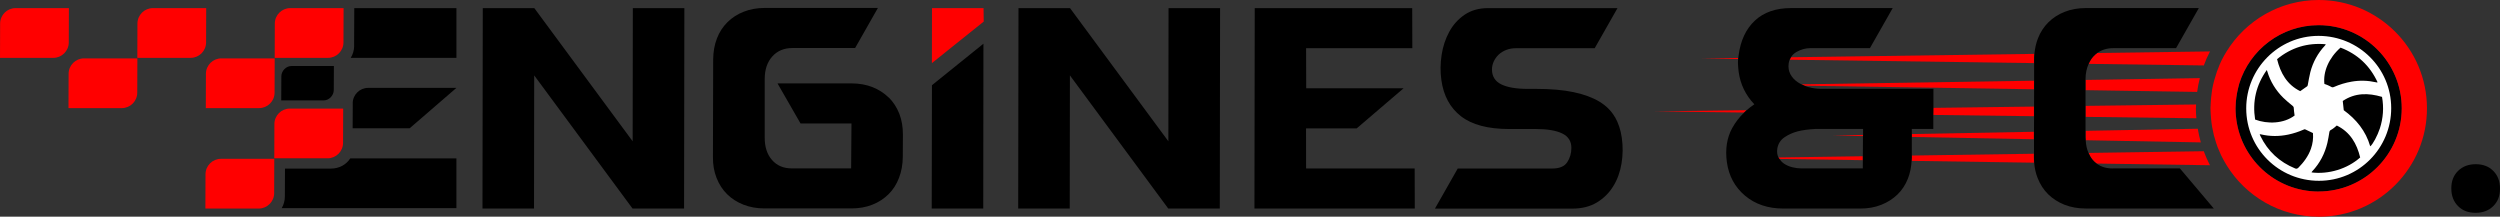 <?xml version="1.0" encoding="UTF-8"?>
<svg id="Layer_1" data-name="Layer 1" xmlns="http://www.w3.org/2000/svg" viewBox="0 0 427.84 37.08">
  <rect x="0" y="0" width="427.84" height="37.08" fill="#333333" stroke="none"/>
  <defs>
    <style>
      .cls-1, .cls-2, .cls-3, .cls-4 {
        stroke-width: 0px;
      }

      .cls-2 {
        fill: red;
      }

      .cls-3 {
        fill: none;
      }

      .cls-4 {
        fill: #fff;
      }
    </style>
  </defs>
  <path class="cls-1" d="m396.82,32.78c-7.44,0-13.53-5.7-14.17-12.97-.04-.42-.06-.83-.06-1.26,0-.09.01-.17.01-.25.02-1.13.18-2.22.44-3.27.06-.24.11-.48.18-.71,1.8-5.8,7.19-10,13.58-10.01,0,0,0,0,0,0,7.86,0,14.23,6.38,14.23,14.22,0,7.87-6.38,14.24-14.22,14.24Z"/>
  <g>
    <path class="cls-3" d="m305.32,28.02c.41.28.88.48,1.41.61.52.13,1.03.2,1.52.2h10.54v-1.42s-14.26-.21-14.26-.21c.21.32.46.6.8.82Z"/>
    <path class="cls-3" d="m327.15,23.44v3.18s20.91-.31,20.91-.31v-2.48c-7.37-.14-14.83-.28-20.91-.39Z"/>
    <path class="cls-3" d="m356.89,13.67l19.58-.31c.19-.74.41-1.46.68-2.16l-19.72-.27c-.34.75-.53,1.61-.54,2.61v.13Z"/>
    <path class="cls-3" d="m356.93,23.99c.04.82.2,1.54.48,2.18l19.74-.29c-.19-.5-.36-1-.51-1.52-4.07-.08-11.42-.21-19.7-.37Z"/>
    <path class="cls-3" d="m313.67,23.19l5.15-.1v-1.03s-8.03,0-8.03,0c-1.3.07-2.35.21-3.15.42-.8.21-1.55.55-2.24,1-.69.46-1.1,1.11-1.25,1.96-.08.58-.01,1.08.2,1.5l14.44-.21.02-3.45c-3.21-.06-5.15-.1-5.15-.1Z"/>
    <path class="cls-3" d="m348.09,15.28l-39.28-.61c.22.09.44.18.67.25.7.2,1.41.29,2.12.29h19.26v3.25s17.22-.22,17.22-.22v-2.96Z"/>
    <path class="cls-3" d="m348.1,10.8l-41.83-.58c-.08.2-.13.4-.17.63-.1.69,0,1.3.28,1.84s.7,1,1.24,1.37c.2.14.43.26.65.37l39.82-.62v-3.01Z"/>
    <path class="cls-3" d="m356.9,18.12l18.94-.24c.02-.73.08-1.45.18-2.17l-19.12-.3v2.71Z"/>
    <path class="cls-3" d="m356.9,22.38l19.21-.36c-.1-.59-.18-1.18-.23-1.78l-18.99-.24v2.38Z"/>
    <polygon class="cls-3" points="348.08 19.89 330.84 19.67 330.83 22.07 327.15 22.07 327.15 22.94 348.07 22.55 348.08 19.89"/>
    <g>
      <path class="cls-2" d="m11.79,1.39H2.66C1.21,1.39.03,2.57.02,4.02L0,9.9h9.13c1.45,0,2.63-1.18,2.64-2.63l.02-5.88Z"/>
      <path class="cls-2" d="m35.29,1.39h-9.13c-1.45,0-2.63,1.18-2.64,2.63l-.02,5.88h9.13c1.45,0,2.63-1.18,2.64-2.63l.02-5.88Z"/>
      <path class="cls-2" d="m47.03,4.02l-.02,5.88h9.13c1.45,0,2.63-1.18,2.64-2.63l.02-5.88h-9.13c-1.45,0-2.63,1.18-2.64,2.63Z"/>
      <path class="cls-2" d="m11.74,12.62l-.02,5.88h9.13c1.45,0,2.63-1.18,2.64-2.63l.02-5.88h-9.13c-1.45,0-2.63,1.18-2.64,2.63Z"/>
      <path class="cls-2" d="m35.22,18.5h9.13c1.45,0,2.63-1.18,2.64-2.63l.02-5.88h-9.13c-1.45,0-2.63,1.18-2.64,2.63l-.02,5.88Z"/>
      <path class="cls-2" d="m46.96,21.21l-.02,5.88h9.13c1.45,0,2.63-1.18,2.64-2.63l.02-5.88h-9.13c-1.45,0-2.63,1.18-2.64,2.63Z"/>
      <path class="cls-2" d="m35.17,29.81l-.02,5.88h9.13c1.45,0,2.63-1.18,2.64-2.63l.02-5.88h-9.13c-1.45,0-2.63,1.18-2.64,2.63Z"/>
      <polygon class="cls-2" points="159.5 1.39 159.48 10.8 168.35 3.69 168.32 1.39 159.5 1.39"/>
      <path class="cls-2" d="m358.2,9.7c-.32.36-.57.78-.77,1.23l19.72.27c.31-.83.66-1.63,1.06-2.4l-19.31.27c-.25.18-.48.39-.7.63Z"/>
      <path class="cls-2" d="m306.27,10.22l41.83.58v-.59c0-.34.02-.67.05-.99l-41.66.58c-.08.13-.16.27-.22.42Z"/>
      <path class="cls-2" d="m297.47,9.92l-6.3.09,6.27.09c0-.06.02-.12.02-.17Z"/>
      <path class="cls-2" d="m298.46,19.26c.14-.13.27-.27.42-.4l-15.76.2,15.35.2Z"/>
      <polygon class="cls-2" points="348.08 18.24 330.84 18.46 330.84 19.67 348.08 19.89 348.08 18.24"/>
      <path class="cls-2" d="m375.8,18.54c0-.22.03-.44.03-.66l-18.94.24v1.88s18.99.24,18.99.24c-.05-.56-.09-1.13-.09-1.71Z"/>
      <path class="cls-2" d="m376.47,13.37l-19.58.31v1.75s19.12.3,19.12.3c.11-.8.26-1.58.46-2.35Z"/>
      <path class="cls-2" d="m308.81,14.67l39.28.61v-1.47s-39.81.62-39.81.62c.17.09.35.17.53.24Z"/>
      <path class="cls-2" d="m318.82,23.28v-.19s-5.15.1-5.15.1c0,0,1.94.04,5.15.1Z"/>
      <path class="cls-2" d="m327.15,23.44c6.08.11,13.53.25,20.91.39v-1.28s-20.91.39-20.91.39v.5Z"/>
      <path class="cls-2" d="m376.12,22.03l-19.21.36v1.15c0,.16.02.3.03.46,8.28.15,15.63.29,19.7.37-.22-.76-.39-1.54-.52-2.33Z"/>
      <path class="cls-2" d="m357.41,26.17c.19.44.43.86.73,1.21.2.23.42.43.66.61l19.4.29c-.4-.77-.75-1.58-1.06-2.4l-19.74.29Z"/>
      <path class="cls-2" d="m304.36,26.97c.04.08.11.15.16.23l14.27.21v-.67s-14.44.21-14.44.21c0,0,0,.01,0,.02Z"/>
      <path class="cls-2" d="m348.06,26.31l-20.91.31v.35c0,.19-.02.37-.03.56l20.97.31c-.02-.32-.03-.64-.03-.97v-.56Z"/>
      <path class="cls-2" d="m396.81,0c-6.66,0-12.51,3.53-15.78,8.83-.14.22-.28.44-.4.67-.29.51-.55,1.04-.78,1.57-.02.05-.04.11-.06.17-.29.67-.53,1.37-.73,2.09-.05.16-.1.33-.15.49-.13.49-.24.98-.33,1.48-.03.15-.04.3-.06.46-.1.69-.18,1.39-.2,2.1,0,.04,0,.08,0,.12,0,.18-.03.36-.03.55,0,.31.03.6.04.91.01.29.04.57.06.85.04.47.1.95.18,1.41.02.1.04.19.06.29.07.39.15.77.24,1.15.11.43.24.86.38,1.28.08.25.16.49.25.73.09.24.2.47.3.7.11.25.2.5.32.74.28.57.59,1.13.92,1.67,3.26,5.3,9.11,8.84,15.81,8.83,10.26-.01,18.52-8.39,18.49-18.59C415.32,8.29,407.02,0,396.81,0Zm0,32.78c-7.44,0-13.53-5.7-14.17-12.97-.04-.42-.06-.83-.06-1.26,0-.09.01-.17.01-.25.02-1.13.18-2.22.44-3.27.06-.24.11-.48.18-.71,1.8-5.8,7.19-10,13.58-10.01,0,0,0,0,0,0,7.86,0,14.23,6.38,14.23,14.22,0,7.87-6.38,14.24-14.22,14.24Z"/>
    </g>
    <g>
      <path class="cls-1" d="m60.61,7.84c0,.77-.22,1.47-.59,2.06h18.09V1.39h-17.48l-.03,6.45Z"/>
      <path class="cls-1" d="m56.65,28.85h-7.88l-.02,4.78c0,.74-.2,1.42-.54,1.99h29.9v-8.51h-18.17c-.68,1.06-1.88,1.74-3.29,1.74Z"/>
      <path class="cls-1" d="m60.37,17.67l-.02,4.28h9.76l8-6.91h-15.11c-1.45,0-2.63,1.18-2.64,2.63Z"/>
      <path class="cls-1" d="m57.12,15.44l.02-4.14h-7.29c-.88,0-1.69.83-1.7,1.74l-.02,4.14h7.29c.88,0,1.69-.83,1.7-1.74Z"/>
      <polygon class="cls-1" points="108.27 24.18 91.44 1.39 82.62 1.39 82.57 35.69 91.39 35.69 91.42 12.9 108.25 35.69 117.07 35.69 117.12 1.39 108.3 1.39 108.27 24.18"/>
      <path class="cls-1" d="m152.09,16.7c-.78-.77-1.7-1.36-2.77-1.79-1.07-.42-2.28-.64-3.62-.64h-12.64l3.94,6.86h8.72l-.06,7.69h-10.14c-1.44,0-2.57-.48-3.41-1.45-.84-.96-1.25-2.25-1.24-3.85v-10c0-1.6.43-2.88,1.29-3.85.86-.96,2.01-1.45,3.45-1.45h10.73l3.9-6.86h-19.36c-1.31,0-2.5.21-3.59.64-1.08.42-2.01,1.02-2.79,1.79-.78.77-1.38,1.69-1.8,2.77-.42,1.08-.64,2.29-.65,3.63l-.04,16.66c-.02,1.31.19,2.51.62,3.6.43,1.09,1.03,2.03,1.81,2.79.78.77,1.71,1.36,2.8,1.79,1.09.42,2.28.64,3.59.64h14.85c1.34,0,2.54-.21,3.61-.64,1.07-.42,1.99-1.02,2.77-1.79.78-.77,1.37-1.7,1.79-2.79s.64-2.29.65-3.6l.02-3.77c.01-1.34-.2-2.55-.62-3.63-.43-1.08-1.03-2-1.8-2.77Z"/>
      <polygon class="cls-1" points="159.45 35.69 168.27 35.69 168.3 7.48 159.49 14.58 159.45 35.69"/>
      <polygon class="cls-1" points="199.95 24.18 183.12 1.39 174.3 1.39 174.25 35.69 183.07 35.69 183.1 12.9 199.93 35.69 208.75 35.69 208.8 1.39 199.98 1.39 199.95 24.18"/>
      <polygon class="cls-1" points="223.52 28.83 223.51 21.97 232.18 21.97 240.2 15.11 223.54 15.11 223.52 8.25 241.7 8.25 241.68 1.39 214.73 1.39 214.68 35.69 242.12 35.69 242.1 28.83 223.52 28.83"/>
      <path class="cls-1" d="m276.35,20.01c-.6-1.04-1.48-1.92-2.64-2.62-1.16-.7-2.63-1.24-4.41-1.62-1.78-.38-3.93-.56-6.45-.56h-1.42c-1.96,0-3.47-.26-4.52-.78-1.05-.52-1.58-1.37-1.58-2.55,0-.46.1-.91.3-1.35.2-.44.48-.83.84-1.18.36-.34.8-.61,1.31-.81.51-.2,1.08-.29,1.7-.29h13.43l3.9-6.86h-22.15c-1.57,0-2.9.38-4.01,1.13-1.1.75-1.98,1.72-2.63,2.92s-1.09,2.52-1.31,3.97c-.22,1.45-.24,2.88-.04,4.29.37,2.68,1.49,4.75,3.36,6.2,1.87,1.45,4.61,2.18,8.24,2.18h4.56c1.96,0,3.46.25,4.52.76,1.05.51,1.57,1.33,1.57,2.47,0,.92-.24,1.73-.71,2.45-.47.72-1.33,1.08-2.57,1.08h-16.17l-3.9,6.86h23.52c1.63,0,3.03-.35,4.19-1.05,1.16-.7,2.09-1.62,2.8-2.77.71-1.14,1.18-2.44,1.42-3.9.24-1.45.26-2.92.05-4.39-.19-1.34-.58-2.53-1.18-3.58Z"/>
      <path class="cls-1" d="m426.69,29.25c-.76-.77-1.76-1.15-3-1.15s-2.25.38-3.03,1.15c-.78.77-1.16,1.77-1.15,3.01,0,1.24.39,2.25,1.15,3.01.76.77,1.76,1.15,3,1.15s2.25-.38,3.03-1.15c.78-.77,1.16-1.77,1.15-3.01,0-1.24-.39-2.25-1.15-3.01Z"/>
      <path class="cls-4" d="m396.81,6.14s0,0,0,0c-.02,0-.04,0-.07,0-6.79.02-12.34,5.6-12.33,12.41,0,6.86,5.57,12.4,12.45,12.39,6.84,0,12.37-5.57,12.36-12.44,0-6.83-5.55-12.34-12.4-12.36Zm1.18,1.43c0,.07,0,.08,0,.09-.04.05-.08.1-.12.15-1.21,1.3-2.04,2.82-2.49,4.54-.18.71-.29,1.44-.43,2.16-.02.09-.04.2-.1.25-.38.28-.78.55-1.2.84-2.26-1.11-3.38-3.09-3.96-5.48,2.44-1.99,5.2-2.83,8.31-2.55Zm-10.06,4.41c.05.12.07.17.08.22.52,1.75,1.45,3.26,2.75,4.54.49.48,1.03.92,1.57,1.36.16.13.22.25.22.45.01.34.07.67.11,1.01,0,.07.02.14.03.21-1.86,1.41-4.65,1.49-6.76.69-.48-3.07.15-5.88,2-8.48Zm5.36,16.75c-.16.16-.29.18-.5.1-2.69-1.1-4.68-2.94-5.95-5.55-.05-.09-.08-.19-.12-.28.03-.02.04-.03.04-.03.06,0,.12.02.19.03,1.55.36,3.1.36,4.66.03.89-.19,1.75-.47,2.58-.83.11-.05.22-.12.36-.04.41.21.82.39,1.28.61.08.91-.04,1.82-.35,2.7-.45,1.27-1.24,2.32-2.18,3.27Zm2.32.77s0-.07.01-.08c.03-.04.07-.08.1-.12,1.3-1.38,2.14-3.01,2.58-4.85.14-.59.23-1.19.33-1.79.03-.19.08-.33.27-.42.2-.1.38-.24.55-.37.16-.12.3-.26.46-.39,2.31,1.14,3.43,3.11,4,5.47-2.19,1.95-5.4,2.92-8.31,2.56Zm11.67-7.52c-.4,1.22-1.22,2.76-1.65,3.06-.76-2.64-2.39-4.62-4.53-6.18-.06-.53-.11-1.03-.17-1.58,2.1-1.41,4.36-1.4,6.72-.7.33,1.84.2,3.63-.37,5.4Zm-.48-7.86c-.06,0-.13-.02-.19-.04-1.38-.31-2.76-.35-4.15-.11-1.05.18-2.07.49-3.05.92-.18.08-.31.07-.47-.03-.22-.13-.46-.23-.69-.33-.15-.07-.32-.11-.46-.16-.25-2.07.74-4.45,2.76-6.22,2.91,1.11,5.02,3.08,6.34,5.93-.06.02-.08.04-.09.03Z"/>
      <path class="cls-1" d="m309.48,14.91c-.24-.07-.45-.16-.67-.25-.18-.07-.36-.15-.53-.24-.23-.12-.45-.23-.65-.37-.54-.38-.96-.83-1.24-1.37s-.38-1.15-.28-1.84c.04-.23.09-.43.17-.63.06-.15.14-.29.22-.42.23-.37.54-.68.96-.91.76-.42,1.53-.64,2.31-.64h10.24l3.9-6.86h-17.4c-2.58,0-4.64.71-6.17,2.13-1.53,1.42-2.47,3.41-2.8,5.95-.03.15-.04.3-.06.45,0,.06-.02.12-.02.17-.03.28-.04.55-.03.83.02.47.06.94.12,1.4.29,2.12,1.19,3.97,2.68,5.54-.48.31-.91.65-1.32,1.01-.15.13-.28.26-.42.4-.81.78-1.5,1.66-2.05,2.66-.91,1.67-1.21,3.61-.91,5.83.33,2.35,1.36,4.26,3.1,5.73,1.74,1.47,3.93,2.21,6.58,2.21h13.13c1.34,0,2.54-.21,3.61-.64,1.07-.42,1.99-1.01,2.77-1.76.78-.75,1.38-1.67,1.8-2.74.36-.92.56-1.93.63-3.02.01-.19.03-.37.03-.56v-.35s0-3.18,0-3.18v-.5s0-.87,0-.87h3.68v-2.4s.02-1.22.02-1.22v-3.25s-19.24,0-19.24,0c-.72,0-1.43-.1-2.12-.29Zm9.34,8.37l-.02,3.45v.67s-.01,1.42-.01,1.42h-10.54c-.49,0-1-.07-1.52-.2-.52-.13-.99-.33-1.41-.61-.33-.22-.59-.51-.8-.82-.05-.08-.12-.15-.16-.23,0,0,0-.01,0-.02-.22-.42-.28-.92-.2-1.5.14-.85.56-1.5,1.25-1.96.69-.46,1.43-.79,2.24-1,.8-.21,1.85-.35,3.15-.42h8.04v1.03s0,.19,0,.19Z"/>
      <path class="cls-1" d="m361.56,28.83c-1.09,0-2.01-.28-2.75-.84-.24-.18-.46-.38-.66-.61-.31-.36-.54-.77-.73-1.21-.28-.64-.44-1.36-.48-2.18,0-.15-.03-.3-.03-.46v-1.15s0-2.38,0-2.38v-1.88s0-2.71,0-2.71v-1.75s0-.13,0-.13c0-1,.2-1.86.54-2.61.2-.45.45-.87.77-1.23.21-.24.45-.45.7-.63.76-.54,1.67-.82,2.75-.82h10.73l3.9-6.86h-19.36c-1.31,0-2.5.21-3.59.64-1.08.42-2.01,1.02-2.79,1.79s-1.38,1.69-1.8,2.77c-.31.8-.51,1.68-.6,2.63-.03.32-.05.65-.05.99v.59s0,3.01,0,3.01v1.47s-.01,2.96-.01,2.96v1.65s-.01,2.66-.01,2.66v1.28s0,2.48,0,2.48v.56c0,.33,0,.65.03.97.07.94.27,1.82.59,2.63.43,1.09,1.03,2.03,1.81,2.79s1.71,1.36,2.8,1.79c1.09.42,2.28.64,3.59.64h21.95l-5.8-6.86h-11.47Z"/>
    </g>
  </g>
</svg>